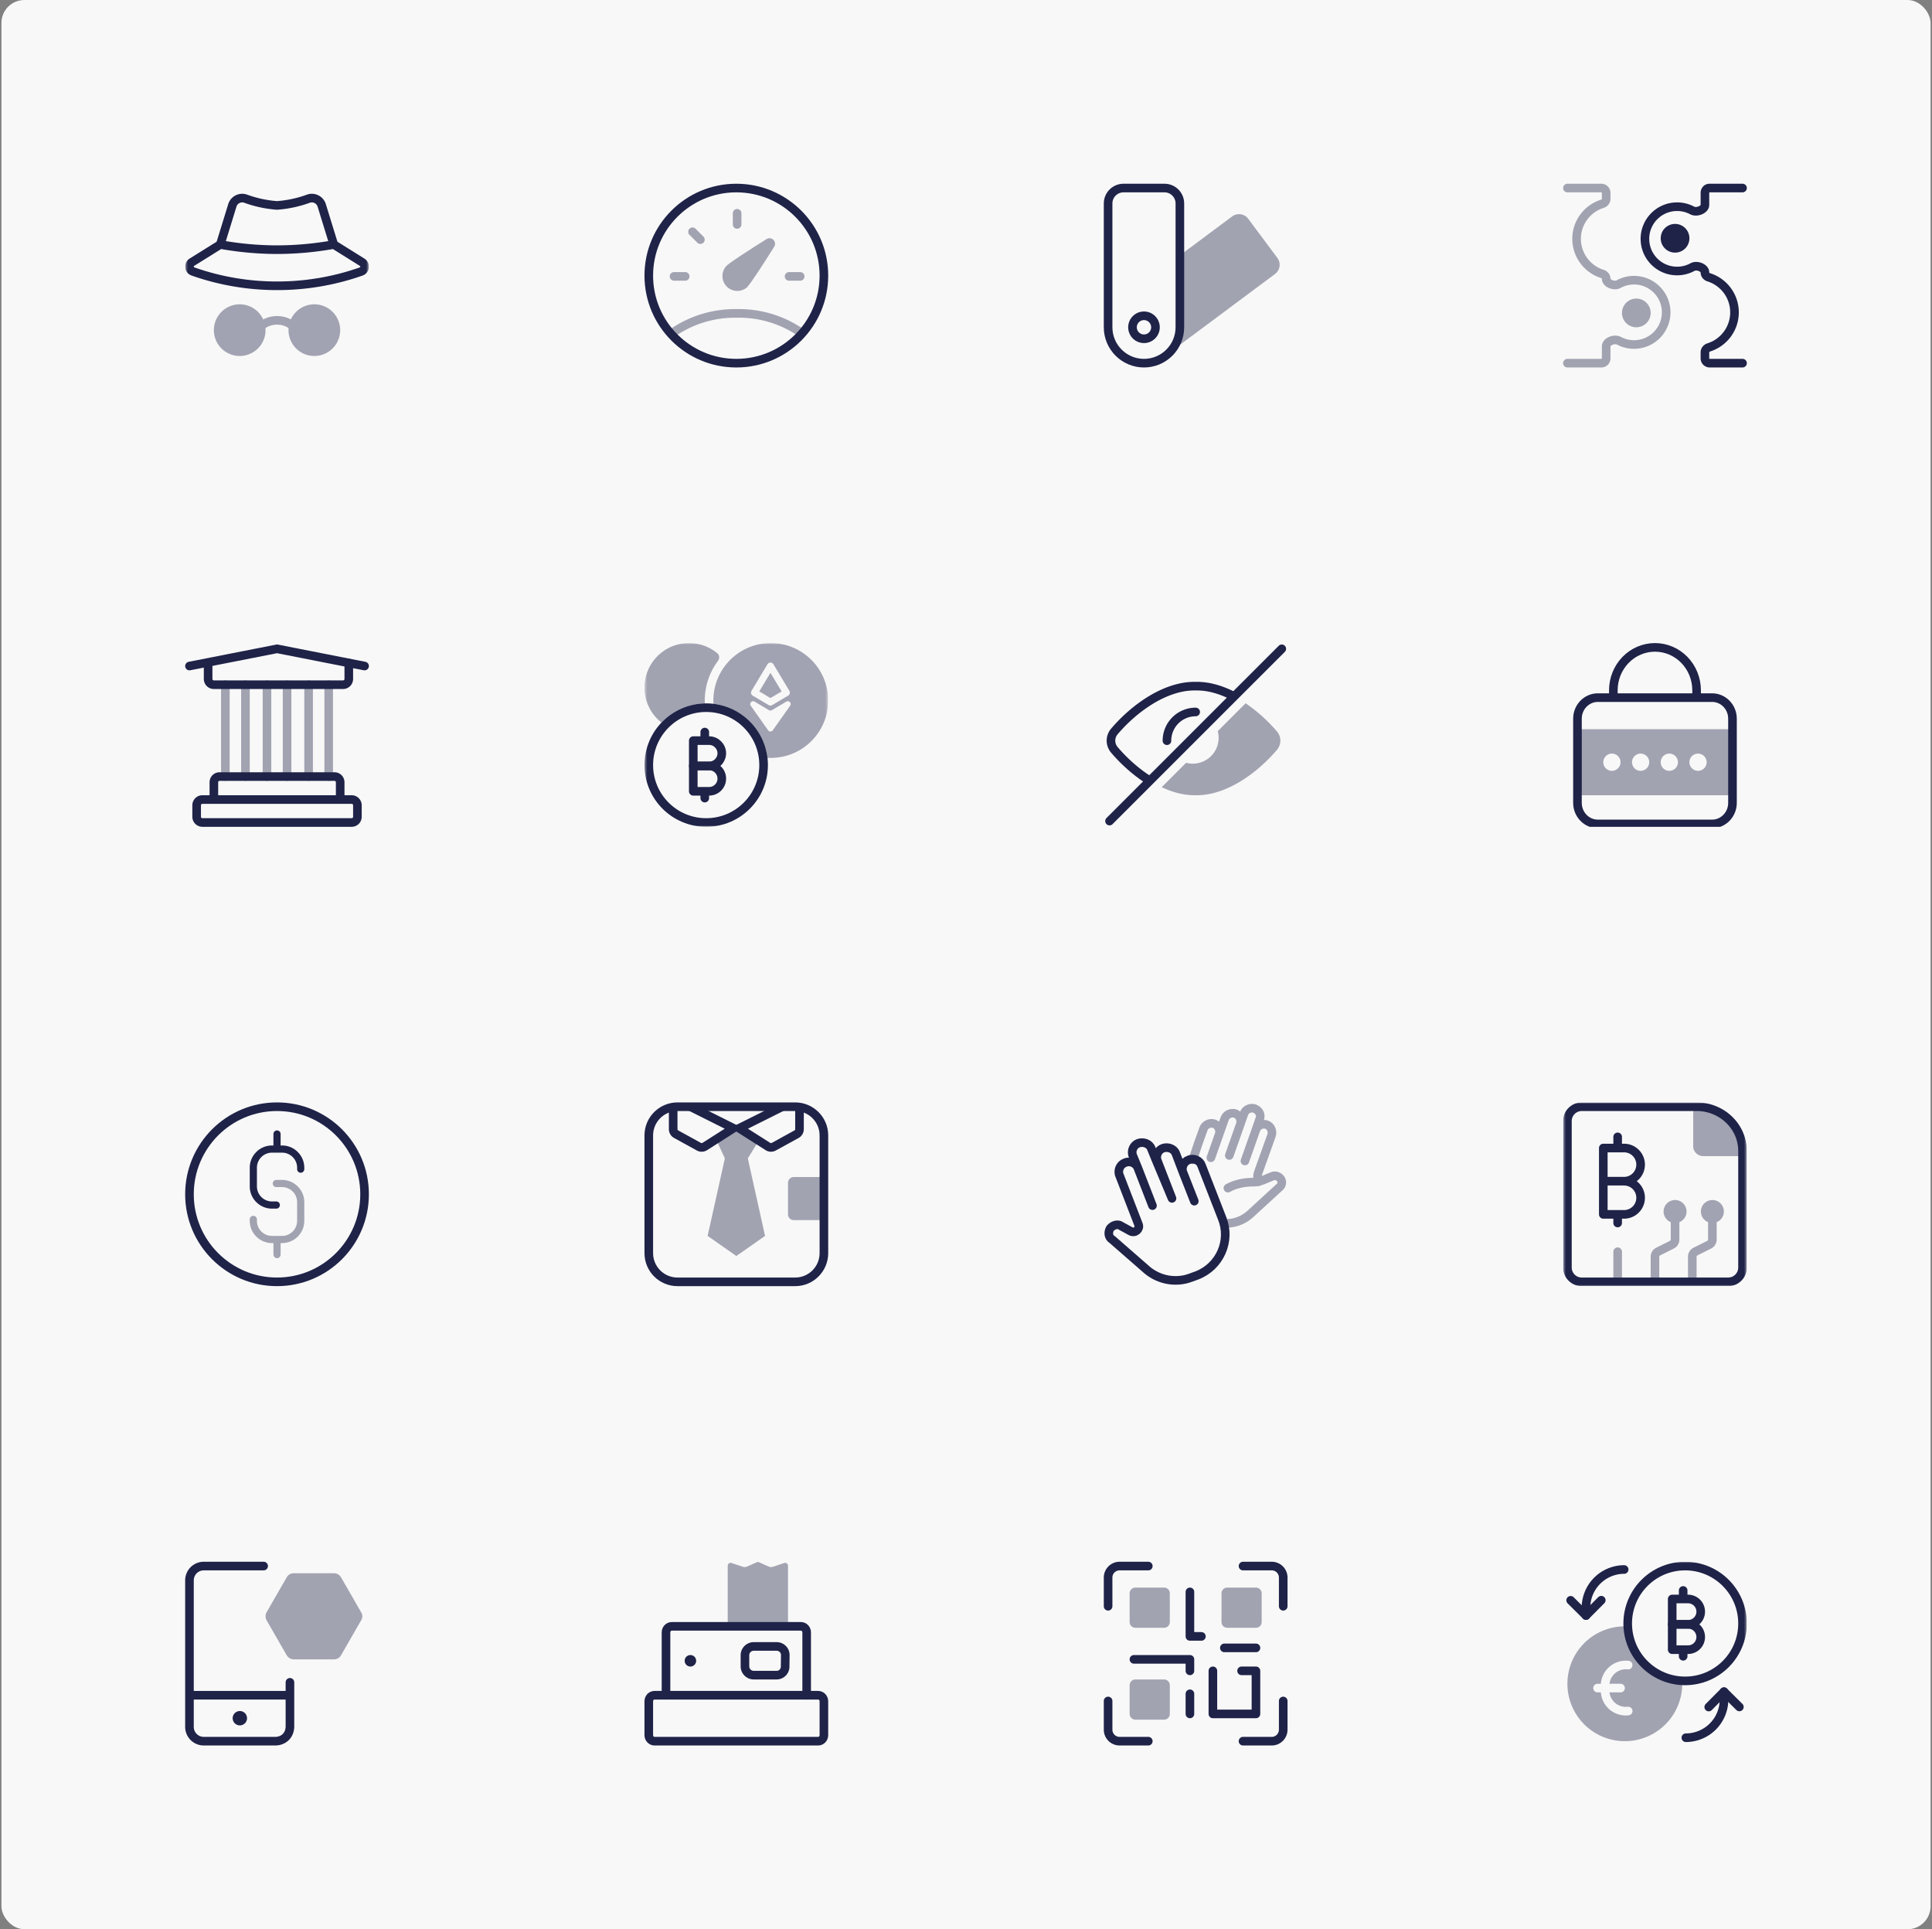 <?xml version="1.0" encoding="utf-8"?>
<svg xmlns="http://www.w3.org/2000/svg" width="673" height="672" fill="none" viewBox="0 0 673 672">
  <rect x="0" y="0" width="673" height="672" fill="#808080" stroke="none"/>
  <rect width="672" height="672" x=".5" fill="#F8F8F8" rx="8"/>
  <g clip-path="url(#a)">
    <mask id="b" width="65" height="64" x="64" y="64" maskUnits="userSpaceOnUse" style="mask-type:luminance">
      <path fill="#fff" d="M64.5 64h64v64h-64V64Z"/>
    </mask>
    <g mask="url(#b)">
      <path stroke="#1F2348" stroke-linecap="round" stroke-linejoin="round" stroke-width="3" d="m116.271 85.172-4.228-13.715a3.604 3.604 0 0 0-3.158-2.448 3.595 3.595 0 0 0-1.392.177 40.29 40.29 0 0 1-10.99 2.368 40.287 40.287 0 0 1-10.99-2.368 3.594 3.594 0 0 0-4.55 2.27l-4.227 13.716m39.535 0a112.622 112.622 0 0 1-19.767 1.798 112.631 112.631 0 0 1-19.766-1.797l-9.876 6.153a1.787 1.787 0 0 0-.676.742 1.803 1.803 0 0 0-.184.989c.042.34.18.662.397.927a1.8 1.8 0 0 0 .822.576 87.873 87.873 0 0 0 29.282 4.987 87.868 87.868 0 0 0 29.28-4.97c.323-.11.609-.31.823-.576.214-.266.357-.588.395-.926a1.805 1.805 0 0 0-.182-.99 1.796 1.796 0 0 0-.677-.742l-9.871-6.171Z"/>
      <g opacity=".4">
        <path fill="#1F2348" d="M83.5 124a9 9 0 0 0 9-9 9 9 0 0 0-9-9 9 9 0 0 0-9 9 9 9 0 0 0 9 9Zm26 0a9 9 0 0 0 9-9 9 9 0 0 0-9-9 9 9 0 0 0-9 9 9 9 0 0 0 9 9Z"/>
        <path stroke="#1F2348" stroke-width="3" d="M89.5 115c3.55-4.565 10.45-4.565 14 0"/>
      </g>
    </g>
  </g>
  <path fill="#1F2348" d="M260.426 99.927V99.9c-2.068 1.965-5.352 1.913-7.316-.13-1.939-2.016-1.939-5.195-.026-7.186 1.188-1.204 8.278-5.749 13.9-9.278 1.783-1.12 3.805.906 2.683 2.687-3.536 5.614-8.089 12.693-9.293 13.881l.052.052Z" opacity=".4"/>
  <path stroke="#1F2348" stroke-linecap="round" stroke-linejoin="round" stroke-width="3" d="M234.797 96.272h3.878m2.557-15.538 2.741 2.74m12.798-9.177v3.878m21.974 18.097h-3.878m4.213 19.647-.026-.026a38.055 38.055 0 0 0-22.335-6.722 38.218 38.218 0 0 0-22.336 6.696" opacity=".4"/>
  <path stroke="#1F2348" stroke-linecap="round" stroke-linejoin="round" stroke-width="3" d="M256.5 126.5c16.845 0 30.5-13.655 30.5-30.5s-13.655-30.5-30.5-30.5S226 79.155 226 96s13.655 30.5 30.5 30.5Z"/>
  <g clip-path="url(#c)">
    <path stroke="#1F2348" stroke-linecap="round" stroke-miterlimit="10" stroke-width="3" d="M398.5 118a3.995 3.995 0 0 0 2.828-1.172 3.995 3.995 0 0 0 0-5.656 3.995 3.995 0 0 0-5.656 0 3.995 3.995 0 0 0 0 5.656A3.995 3.995 0 0 0 398.5 118Z"/>
    <path stroke="#1F2348" stroke-width="3" d="M386 70.863c0-2.963 2.4-5.363 5.363-5.363h14.274c2.963 0 5.363 2.4 5.363 5.363V114c0 6.904-5.596 12.5-12.5 12.5S386 120.904 386 114V70.863Z"/>
    <path fill="#1F2348" fill-rule="evenodd" d="m407.281 122.895 36.865-27.455a4.001 4.001 0 0 0 .819-5.597L434.81 76.208a3.998 3.998 0 0 0-5.597-.82l-18.214 13.566V114a12.46 12.46 0 0 1-3.718 8.895Z" clip-rule="evenodd" opacity=".4"/>
  </g>
  <g clip-path="url(#d)">
    <path fill="#1F2348" d="M607 128a1.503 1.503 0 0 0 1.5-1.5 1.503 1.503 0 0 0-1.5-1.5v3Zm0-61a1.502 1.502 0 0 0 1.061-2.56A1.502 1.502 0 0 0 607 64v3Zm0-3h-11.5v3H607v-3Zm-11.425 64H607v-3h-11.425v3Zm-3.175-5.269v2.094h3v-2.094h-3Zm10.3-13.931c0 5.06-3.327 9.346-7.915 10.785l.898 2.862c5.804-1.82 10.017-7.24 10.017-13.647h-3Zm-7.942-10.793c4.603 1.43 7.942 5.723 7.942 10.793h3c0-6.42-4.23-11.848-10.051-13.658l-.891 2.865Zm-5.885-6.305A9.65 9.65 0 0 1 584.2 92.9v3c2.14.003 4.247-.537 6.121-1.57l-1.448-2.628ZM584.2 92.9c-5.357 0-9.7-4.343-9.7-9.7h-3c0 7.014 5.686 12.7 12.7 12.7v-3Zm-9.7-9.7c0-5.357 4.343-9.7 9.7-9.7v-3c-7.014 0-12.7 5.686-12.7 12.7h3Zm9.7-9.7c1.654 0 3.207.412 4.566 1.139l1.415-2.646A12.65 12.65 0 0 0 584.2 70.5v3Zm8.2-6.325v4.185h3v-4.185h-3Zm3 27.724c0-1.758-1.436-2.815-2.537-3.262-1.144-.465-2.726-.631-3.99.065l1.448 2.628c.08-.044.256-.101.542-.096.279.004.588.068.871.182.288.117.484.261.59.377.096.107.076.141.076.107l3-.001Zm.249.243a.422.422 0 0 1-.203-.133c-.039-.048-.046-.085-.046-.11l-3 .001c0 1.53 1.076 2.709 2.358 3.107l.891-2.865ZM595.575 125a.176.176 0 0 1-.175-.175h-3a3.176 3.176 0 0 0 3.175 3.175v-3Zm-6.809-50.361c1.285.687 2.89.51 4.056.032 1.12-.459 2.578-1.533 2.578-3.311h-3s0 .004-.005.013a.457.457 0 0 1-.084.12c-.114.125-.324.278-.626.402-.67.275-1.278.22-1.504.098l-1.415 2.646ZM595.5 64c-1.843 0-3.1 1.514-3.1 3.175h3c0-.096.034-.144.047-.158a.043.043 0 0 1 .015-.012c.002 0 .012-.005.038-.005v-3Zm-.1 58.731a.21.21 0 0 1 .055-.134.476.476 0 0 1 .228-.15l-.898-2.862c-1.296.407-2.385 1.599-2.385 3.146h3ZM583.5 88a5 5 0 1 0 0-10 5 5 0 0 0 0 10Z"/>
    <path fill="#1F2348" d="M570 104a5 5 0 1 0 .001 10.001A5 5 0 0 0 570 104Z" opacity=".4"/>
    <path stroke="#1F2348" stroke-linecap="round" stroke-width="3" d="M546 126.5h11.825c.925 0 1.675-.75 1.675-1.675v-4.185c0-1.712 2.916-2.764 4.427-1.956A11.148 11.148 0 0 0 569.2 120c6.186 0 11.2-5.014 11.2-11.2 0-6.185-5.014-11.2-11.2-11.2a11.151 11.151 0 0 0-5.397 1.384c-1.466.808-4.303-.209-4.303-1.883 0-.782-.557-1.444-1.303-1.675-5.212-1.621-8.997-6.482-8.997-12.226 0-5.733 3.77-10.587 8.966-12.216.764-.24 1.334-.916 1.334-1.714v-2.095c0-.925-.775-1.675-1.7-1.675H546" opacity=".4"/>
  </g>
  <g clip-path="url(#e)">
    <path stroke="#1F2348" stroke-linecap="round" stroke-miterlimit="10" stroke-width="3" d="m66 232 30.5-6 30.5 6"/>
    <path stroke="#1F2348" stroke-linecap="round" stroke-miterlimit="10" stroke-width="3" d="M72.5 230.99c0 1.838-.004 3.676-.004 5.514 0 1.103.895 1.996 1.998 1.996H119.5a1.999 1.999 0 0 0 2-2v-5.55"/>
    <path stroke="#1F2348" stroke-linecap="round" stroke-miterlimit="10" stroke-width="3" d="M78.5 238.5v32m7-32v32m7.5-32v32m7-32v32m7.5-32v32m7-32v32" opacity=".4"/>
    <path stroke="#1F2348" stroke-linecap="round" stroke-miterlimit="10" stroke-width="3" d="M116.52 270.5c1.105 0 1.98.894 1.98 1.998v6.002h-44v-6.002c0-1.104.877-1.998 1.982-1.998h40.038Zm-48.02 10v4a2 2 0 0 0 2 2h52a2 2 0 0 0 2-2v-4a2 2 0 0 0-2-2h-52a2 2 0 0 0-2 2Z"/>
  </g>
  <g clip-path="url(#f)">
    <mask id="g" width="65" height="64" x="224" y="224" maskUnits="userSpaceOnUse" style="mask-type:luminance">
      <path fill="#fff" d="M224.5 224h64v64h-64v-64Z"/>
    </mask>
    <g mask="url(#g)">
      <path fill="#1F2348" d="M250.076 230.235c.618-.83.611-2.009-.186-2.67A15.439 15.439 0 0 0 240 224c-8.56 0-15.5 6.94-15.5 15.5a15.47 15.47 0 0 0 5.919 12.185 21.445 21.445 0 0 1 15.103-6.68c-.231-5.278 1.412-10.55 4.554-14.77Z" opacity=".4"/>
      <path stroke="#1F2348" stroke-linecap="round" stroke-linejoin="round" stroke-width="3" d="M246 286.5c11.046 0 20-8.954 20-20s-8.954-20-20-20-20 8.954-20 20 8.954 20 20 20Z"/>
      <path stroke="#1F2348" stroke-linecap="round" stroke-linejoin="round" stroke-width="3" d="M251.433 262.386c0 2.404-2.01 4.415-4.415 4.415H241.5v-8.83h5.518c2.405 0 4.415 2.01 4.415 4.415Z"/>
      <path stroke="#1F2348" stroke-linecap="round" stroke-linejoin="round" stroke-width="3" d="M245.5 255v2m0 19v2m5.933-6.784a4.417 4.417 0 0 1-4.415 4.414H241.5v-8.83h5.518a4.415 4.415 0 0 1 4.415 4.416Z"/>
      <g opacity=".4">
        <path fill="#1F2348" d="m264.49 240.84 3.892-6.486 3.891 6.487-3.891 2.31-3.892-2.311Z"/>
        <path fill="#1F2348" fill-rule="evenodd" d="M267.352 263.967c-1.156-9.85-8.97-17.663-18.819-18.82a19.995 19.995 0 0 1 11.786-19.397 20.007 20.007 0 0 1 11.801-1.42 20.005 20.005 0 0 1 16.05 16.05 20.007 20.007 0 0 1-9.284 20.712 19.999 19.999 0 0 1-11.534 2.875Zm1.03-33.178a1.21 1.21 0 0 1 1.06.626l5.533 9.223a1.215 1.215 0 0 1-.42 1.664l-5.525 3.28a1.207 1.207 0 0 1-1.294.001l-5.528-3.281a1.198 1.198 0 0 1-.555-.745 1.215 1.215 0 0 1 .135-.919l5.533-9.223a1.205 1.205 0 0 1 1.061-.626Zm.817 23.583a.99.99 0 0 1-.817.423.995.995 0 0 1-.817-.423l-6.033-8.541c-.622-.882.4-1.988 1.327-1.437l5.013 2.975a.993.993 0 0 0 1.02 0l5.017-2.976c.928-.55 1.95.556 1.327 1.437l-6.037 8.542Z" clip-rule="evenodd"/>
      </g>
    </g>
  </g>
  <path fill="#1F2348" d="M404.67 274.201c1.936.909 3.925 1.635 5.937 2.121 1.924.473 3.904.7 5.889.676a23.474 23.474 0 0 0 5.9-.676c8.711-2.095 16.986-8.699 22.482-15.199a4.958 4.958 0 0 0 1.122-3.132 4.958 4.958 0 0 0-1.122-3.132c-3.006-3.55-6.793-7.065-10.985-9.881l-9.696 9.696c.198.742.303 1.522.303 2.326a9 9 0 0 1-11.325 8.696l-8.505 8.505Z" opacity=".4"/>
  <path stroke="#1F2348" stroke-linecap="round" stroke-linejoin="round" stroke-width="3" d="M406.5 258a10.01 10.01 0 0 1 2.928-7.072A10.001 10.001 0 0 1 416.5 248"/>
  <path stroke="#1F2348" stroke-linecap="round" stroke-linejoin="round" stroke-width="3" d="M429.734 242.5c-2.383-1.24-4.849-2.214-7.338-2.817a23.341 23.341 0 0 0-5.9-.681 23.344 23.344 0 0 0-5.9.684c-8.592 2.079-16.881 8.567-22.474 15.173a4.958 4.958 0 0 0-1.122 3.132c0 1.136.395 2.239 1.122 3.132 3.259 3.844 7.484 7.724 12.196 10.688M386.5 286l60-60"/>
  <g clip-path="url(#h)">
    <path stroke="#1F2348" stroke-linecap="round" stroke-linejoin="round" stroke-width="3" d="M562 242.5v-2.056c0-3.963 1.528-7.764 4.247-10.567s6.407-4.377 10.253-4.377 7.534 1.574 10.253 4.377c2.719 2.803 4.247 6.604 4.247 10.567v2.056m5.395.5h-39.79c-3.924 0-7.105 3.283-7.105 7.333v29.334c0 4.05 3.181 7.333 7.105 7.333h39.79c3.924 0 7.105-3.283 7.105-7.333v-29.334c0-4.05-3.181-7.333-7.105-7.333Z"/>
    <path fill="#1F2348" fill-rule="evenodd" d="M549.5 254h54v23h-54v-23Zm12 8.5a3 3 0 1 1-.001 6.002 3 3 0 0 1 .001-6.002Zm11.667.506a3 3 0 1 0-3.335 4.99 3 3 0 0 0 3.335-4.99Zm8.333-.506a3 3 0 1 1-.001 6.002 3 3 0 0 1 .001-6.002Zm11.667.506a3 3 0 1 0-3.335 4.99 3 3 0 0 0 3.335-4.99Z" clip-rule="evenodd" opacity=".4"/>
  </g>
  <g clip-path="url(#i)">
    <path stroke="#1F2348" stroke-width="3" d="M96.5 446.5c16.845 0 30.5-13.655 30.5-30.5s-13.655-30.5-30.5-30.5S66 399.155 66 416s13.655 30.5 30.5 30.5Z"/>
    <path fill="#1F2348" d="M98.25 399h-.5v-4a1.25 1.25 0 0 0-2.5 0v4h-.5c-4.27 0-7.75 3.48-7.75 7.75v6.5c0 4.27 3.48 7.75 7.75 7.75h1.5a1.252 1.252 0 0 0 .884-2.134 1.252 1.252 0 0 0-.884-.366h-1.5c-2.9 0-5.25-2.36-5.25-5.25v-6.5c0-2.89 2.35-5.25 5.25-5.25h3.5c2.9 0 5.25 2.36 5.25 5.25v.5a1.252 1.252 0 0 0 1.25 1.25 1.252 1.252 0 0 0 1.25-1.25v-.5c0-4.27-3.48-7.75-7.75-7.75Z"/>
    <path fill="#1F2348" d="M98.25 411h-2a1.252 1.252 0 0 0-.884 2.134c.234.234.552.366.884.366h2c2.9 0 5.25 2.36 5.25 5.25v6.5c0 2.89-2.35 5.25-5.25 5.25h-3.5c-2.9 0-5.25-2.36-5.25-5.25v-.5a1.25 1.25 0 0 0-2.5 0v.5c0 4.27 3.48 7.75 7.75 7.75h.5v4a1.25 1.25 0 0 0 2.5 0v-4h.5c4.27 0 7.75-3.48 7.75-7.75v-6.5c0-4.27-3.48-7.75-7.75-7.75Z" opacity=".4"/>
  </g>
  <g clip-path="url(#j)">
    <path fill="#1F2348" d="M274.5 412a2 2 0 0 1 2-2H287v15h-10.5a2 2 0 0 1-2-2v-11Z" opacity=".4"/>
    <path stroke="#1F2348" stroke-linecap="round" stroke-linejoin="round" stroke-width="3" d="M277 385.5h-41c-5.523 0-10 4.477-10 10v41c0 5.523 4.477 10 10 10h41c5.523 0 10-4.477 10-10v-41c0-5.523-4.477-10-10-10Z"/>
    <path fill="#1F2348" d="m260.5 403.5 4-6.5-8-4-7 4 3 6.5-6 27 10 7 10-7-6-27Z" opacity=".4"/>
    <path fill="#1F2348" d="m255.5 393 .805 1.265 2.235-1.422-2.37-1.185-.67 1.342Zm-15.67-6.158 15 7.5 1.34-2.684-15-7.5-1.34 2.684Zm14.865 4.893-10 6.363 1.61 2.531 10-6.364-1.61-2.53Zm-10.51 6.38-7.926-4.36-1.446 2.63 7.926 4.358 1.446-2.628ZM236 393.317V386h-3v7.317h3Zm.259.438a.498.498 0 0 1-.259-.438h-3a3.502 3.502 0 0 0 1.813 3.067l1.446-2.629Zm8.436 4.343a.5.5 0 0 1-.51.017l-1.446 2.628a3.496 3.496 0 0 0 3.566-.114l-1.61-2.53v-.001Z"/>
    <path fill="#1F2348" d="m257.501 393-.805 1.265-2.235-1.422 2.37-1.185.67 1.342Zm15.67-6.158-15 7.5-1.34-2.684 15-7.5 1.34 2.684Zm-14.864 4.893 10 6.363-1.611 2.531-10-6.364 1.611-2.53Zm10.51 6.38 7.926-4.36 1.446 2.63-7.926 4.358-1.446-2.628Zm8.184-4.798V386h3v7.317h-3Zm-.259.439a.501.501 0 0 0 .259-.439h3a3.502 3.502 0 0 1-1.813 3.067l-1.446-2.628Zm-8.435 4.342a.496.496 0 0 0 .51.017l1.446 2.628a3.5 3.5 0 0 1-3.567-.114l1.61-2.53.001-.001Z"/>
  </g>
  <g opacity=".4">
    <path stroke="#1F2348" stroke-linecap="round" stroke-linejoin="round" stroke-width="3" d="M424.687 395.112c.48-1.442-.321-3.205-1.763-3.685-1.442-.481-3.204.32-3.685 1.762l-1.843 5.128L415.5 404m9.187-8.888-2.884 8.172m2.884-8.172 1.922-5.448c.481-1.442 2.244-2.243 3.686-1.762 1.442.48 2.243 2.243 1.762 3.685m0 0-3.845 10.896m3.845-10.896 1.282-3.685c.481-1.442 2.243-2.243 3.685-1.763 1.602.641 2.404 2.243 1.763 3.686l-1.282 3.685m0 0-3.846 10.895m3.846-10.895c.481-1.442 2.243-2.243 3.685-1.763 1.442.481 2.243 2.243 1.763 3.685l-4.647 12.979c-.32.801-.32 1.762-.16 2.564l.16.641"/>
    <path stroke="#1F2348" stroke-linecap="round" stroke-linejoin="round" stroke-width="3" d="M427.732 413.855c1.763-.962 3.365-1.442 5.128-1.763.801-.16 2.403-.32 3.685-.32s2.564-.321 3.685-.801l3.045-1.282a2.52 2.52 0 0 1 2.723.801c.802.961.641 2.403-.48 3.204l-9.934 9.133c-2.531 2.29-5.786 3.492-9.084 3.266"/>
  </g>
  <path stroke="#1F2348" stroke-linecap="round" stroke-linejoin="round" stroke-width="3" d="m408.254 417.425-5.051-13.017c-.777-1.748.194-3.885 1.943-4.468 1.748-.583 3.885.194 4.468 1.943l2.526 6.605 3.885 9.909-3.885-9.909c-.777-1.748.194-3.885 1.943-4.468 1.748-.777 3.885.194 4.468 1.943l7.188 18.456c3.109 7.772-.777 16.709-8.742 19.817l-2.137.777c-5.052 1.943-10.88.972-15.154-2.526l-12.24-10.685c-1.36-.777-1.554-2.526-.777-3.886.777-.971 2.137-1.554 3.303-1.165l3.885 2.137c1.555.777 3.303-.777 2.72-2.332l-6.605-17.096c-.777-1.749.194-3.886 1.943-4.469 1.748-.777 3.885.194 4.468 1.943l5.051 13.017-5.051-13.017-1.749-4.274c-.777-1.749.195-3.886 1.943-4.469 1.749-.582 3.886.195 4.469 1.943l1.748 4.274 5.44 13.017Z"/>
  <g clip-path="url(#k)">
    <mask id="l" width="65" height="64" x="544" y="384" maskUnits="userSpaceOnUse" style="mask-type:luminance">
      <path fill="#fff" d="M544.5 448h64v-64h-64v64Z"/>
    </mask>
    <g mask="url(#l)">
      <g opacity=".4">
        <path fill="#1F2348" d="M589.835 385.333v13.783a3.472 3.472 0 0 0 1.001 2.508 3.494 3.494 0 0 0 2.493 1.042h13.838"/>
        <path fill="#1F2348" d="M589.835 385.333v13.783a3.472 3.472 0 0 0 1.001 2.508 3.494 3.494 0 0 0 2.493 1.042h13.838l-4.987-13.143-12.345-4.19Z"/>
      </g>
      <path stroke="#1F2348" stroke-linecap="round" stroke-linejoin="round" stroke-width="3" d="M602 446.5c2.761 0 5-2.225 5-4.986V401c0-8.714-7.256-15.5-16-15.5l-40.01.002a4.98 4.98 0 0 0-3.532 1.465 4.995 4.995 0 0 0-1.458 3.535V441.5c0 1.326.527 2.598 1.464 3.536A5.004 5.004 0 0 0 551 446.5h51Z"/>
      <path stroke="#1F2348" stroke-linecap="round" stroke-linejoin="round" stroke-width="3" d="M565.722 411.444a5.778 5.778 0 0 0 2.211-11.115 5.783 5.783 0 0 0-2.211-.439H558.5v11.554m7.222 0H558.5m7.222 0a5.777 5.777 0 0 1 5.338 7.989 5.77 5.77 0 0 1-5.338 3.567H558.5v-11.556m5-15.444v3m0 24v3"/>
      <path stroke="#1F2348" stroke-linecap="round" stroke-width="3" d="M563.5 446.5V436" opacity=".4"/>
      <g opacity=".4">
        <path stroke="#1F2348" stroke-width="3" d="M583.5 424v7.764a1.997 1.997 0 0 1-1.106 1.789l-4.788 2.394a2 2 0 0 0-1.106 1.79v8.763"/>
        <path fill="#1F2348" d="M583.5 426a4 4 0 1 0 0-8 4 4 0 0 0 0 8Z"/>
      </g>
      <g opacity=".4">
        <path stroke="#1F2348" stroke-width="3" d="M596.5 424v7.764a1.997 1.997 0 0 1-1.106 1.789l-4.788 2.394a2 2 0 0 0-1.106 1.79v8.763"/>
        <path fill="#1F2348" d="M596.5 426a4 4 0 1 0 0-8 4 4 0 0 0 0 8Z"/>
      </g>
    </g>
  </g>
  <g clip-path="url(#m)">
    <path fill="#1F2348" d="M83.5 596a2.5 2.5 0 1 1 .001 4.999A2.5 2.5 0 0 1 83.5 596Z"/>
    <path stroke="#1F2348" stroke-linecap="round" stroke-linejoin="round" stroke-width="3" d="M101 586v15.3c0 3.073-2.128 5.2-5.2 5.2H70.996a4.986 4.986 0 0 1-3.531-1.453A4.974 4.974 0 0 1 66 601.521v-51.037a4.978 4.978 0 0 1 3.085-4.608 4.972 4.972 0 0 1 1.911-.376h20.837"/>
    <path fill="#1F2348" d="m125.792 561.583-7-12.166c-.5-.834-1.417-1.417-2.417-1.417h-14.083c-1 0-1.917.5-2.417 1.417l-7 12.166c-.5.834-.5 1.917 0 2.834l7 12.166c.5.834 1.417 1.417 2.417 1.417h14.083c1 0 1.917-.5 2.417-1.417l7-12.166c.583-.917.583-1.917 0-2.834Z" opacity=".4"/>
    <path stroke="#1F2348" stroke-width="3" d="M101 590.5H66.5"/>
  </g>
  <g clip-path="url(#n)">
    <path stroke="#1F2348" stroke-linecap="round" stroke-miterlimit="10" stroke-width="3" d="M285.008 590.5h-57.019c-1.1 0-1.991.938-1.991 2.095v11.81c0 1.157.892 2.095 1.991 2.095h57.02c1.1 0 1.991-.938 1.991-2.095v-11.81c0-1.157-.893-2.095-1.992-2.095Z"/>
    <path fill="#1F2348" d="M240.5 580.5a2 2 0 1 0-.001-4.001 2 2 0 0 0 .001 4.001Z"/>
    <path stroke="#1F2348" stroke-linecap="round" stroke-miterlimit="10" stroke-width="3" d="M281 590.5v-21.905c0-1.157-.902-2.095-2.014-2.095h-44.972c-1.112 0-2.014.938-2.014 2.095V590.5"/>
    <path stroke="#1F2348" stroke-linecap="round" stroke-miterlimit="10" stroke-width="3" d="M270.535 573.5h-7.968a3.069 3.069 0 0 0-3.067 3.067v3.866a3.069 3.069 0 0 0 3.067 3.067h7.968a2.967 2.967 0 0 0 2.965-2.966v-.169l.05-3.73v-.17c-.01-1.648-1.367-2.965-3.015-2.965Z"/>
    <path fill="#1F2348" d="M254.5 566.5c-.552 0-1-.442-1-.994v-20.122a.99.99 0 0 1 .416-.809.996.996 0 0 1 .9-.135l3.948 1.315c.474.158.989.133 1.445-.07l3.385-1.505a.997.997 0 0 1 .812 0l3.385 1.505c.456.203.971.228 1.445.07l3.948-1.316a.99.99 0 0 1 1.206.49c.072.141.11.297.11.455v20.122a.998.998 0 0 1-1 .994h-19Z" opacity=".4"/>
  </g>
  <g clip-path="url(#o)">
    <path fill="#1F2348" d="M437.5 553h-10a2 2 0 0 0-2 2v10a2 2 0 0 0 2 2h10a2 2 0 0 0 2-2v-10a2 2 0 0 0-2-2Zm-32 0h-10a2 2 0 0 0-2 2v10a2 2 0 0 0 2 2h10a2 2 0 0 0 2-2v-10a2 2 0 0 0-2-2Zm0 32h-10a2 2 0 0 0-2 2v10a2 2 0 0 0 2 2h10a2 2 0 0 0 2-2v-10a2 2 0 0 0-2-2Z" opacity=".4"/>
    <path stroke="#1F2348" stroke-linecap="round" stroke-linejoin="round" stroke-width="3" d="M395 578h19.5v4m8 0v15h15v-15h-5m-18 8v7m0-42.5V570h4m8 4h11M386 559.5v-10c0-1.061.421-2.078 1.172-2.828A3.995 3.995 0 0 1 390 545.5h10m33 0h10c1.061 0 2.078.421 2.828 1.172A3.995 3.995 0 0 1 447 549.5v10m0 33v10a3.995 3.995 0 0 1-1.172 2.828A3.995 3.995 0 0 1 443 606.5h-10m-33 0h-10a3.995 3.995 0 0 1-2.828-1.172A3.995 3.995 0 0 1 386 602.5v-10"/>
  </g>
  <g clip-path="url(#p)">
    <mask id="q" width="65" height="64" x="544" y="544" maskUnits="userSpaceOnUse" style="mask-type:luminance">
      <path fill="#fff" d="M544.5 544h64v64h-64v-64Z"/>
    </mask>
    <g mask="url(#q)">
      <path stroke="#1F2348" stroke-linecap="round" stroke-linejoin="round" stroke-width="3" d="m547.127 557.427 5.35 5.314 5.317-5.346M587 585.5c11.046 0 20-8.954 20-20s-8.954-20-20-20-20 8.954-20 20 8.954 20 20 20Z"/>
      <path stroke="#1F2348" stroke-linecap="round" stroke-linejoin="round" stroke-width="3" d="M565.76 546.701a13.322 13.322 0 0 0-9.416 3.934 13.325 13.325 0 0 0-3.877 9.439v2.667m53.428 31.832-5.35-5.315-5.317 5.347"/>
      <path stroke="#1F2348" stroke-linecap="round" stroke-linejoin="round" stroke-width="3" d="M587.26 605.298a13.326 13.326 0 0 0 12.293-8.268 13.337 13.337 0 0 0 1-5.105v-2.667"/>
      <path fill="#1F2348" fill-rule="evenodd" d="M567.026 566.526c.517 10.23 8.719 18.431 18.948 18.948a20.004 20.004 0 0 1-11.849 19.301 20 20 0 1 1-7.099-38.249Zm-.031 14.964a5.715 5.715 0 0 0-6.336 5.01h3.85a1.499 1.499 0 0 1 1.06 2.56c-.281.282-.662.44-1.06.44h-3.85a5.717 5.717 0 0 0 6.336 5.01 1.499 1.499 0 0 1 .344 2.98 8.732 8.732 0 0 1-6.546-1.934 8.72 8.72 0 0 1-3.148-6.056h-1.135a1.498 1.498 0 0 1-1.5-1.5 1.5 1.5 0 0 1 1.5-1.5h1.135a8.725 8.725 0 0 1 3.148-6.057 8.73 8.73 0 0 1 6.546-1.933 1.502 1.502 0 0 1 .749 2.658 1.503 1.503 0 0 1-1.093.322Z" clip-rule="evenodd" opacity=".4"/>
      <path stroke="#1F2348" stroke-linecap="round" stroke-linejoin="round" stroke-width="3" d="M592.433 561.386a4.415 4.415 0 0 1-4.414 4.415H582.5v-8.83h5.519a4.414 4.414 0 0 1 4.414 4.415Z"/>
      <path stroke="#1F2348" stroke-linecap="round" stroke-linejoin="round" stroke-width="3" d="M586.32 554v2.292m0 18.338v2.293m6.113-6.707a4.413 4.413 0 0 1-4.414 4.414H582.5v-8.83h5.519a4.407 4.407 0 0 1 3.122 1.294 4.42 4.42 0 0 1 1.292 3.122Z"/>
    </g>
  </g>
  <defs>
    <clipPath id="a">
      <path fill="#fff" d="M64.5 64h64v64h-64z"/>
    </clipPath>
    <clipPath id="c">
      <path fill="#fff" d="M384.5 64h64v64h-64z"/>
    </clipPath>
    <clipPath id="d">
      <path fill="#fff" d="M544.5 64h64v64h-64z"/>
    </clipPath>
    <clipPath id="e">
      <path fill="#fff" d="M64.5 224h64v64h-64z"/>
    </clipPath>
    <clipPath id="f">
      <path fill="#fff" d="M224.5 224h64v64h-64z"/>
    </clipPath>
    <clipPath id="h">
      <path fill="#fff" d="M544.5 224h64v64h-64z"/>
    </clipPath>
    <clipPath id="i">
      <path fill="#fff" d="M64.5 384h64v64h-64z"/>
    </clipPath>
    <clipPath id="j">
      <path fill="#fff" d="M224.5 384h64v64h-64z"/>
    </clipPath>
    <clipPath id="k">
      <path fill="#fff" d="M544.5 384h64v64h-64z"/>
    </clipPath>
    <clipPath id="m">
      <path fill="#fff" d="M64.5 544h64v64h-64z"/>
    </clipPath>
    <clipPath id="n">
      <path fill="#fff" d="M224.5 544h64v64h-64z"/>
    </clipPath>
    <clipPath id="o">
      <path fill="#fff" d="M384.5 544h64v64h-64z"/>
    </clipPath>
    <clipPath id="p">
      <path fill="#fff" d="M544.5 544h64v64h-64z"/>
    </clipPath>
  </defs>
</svg>